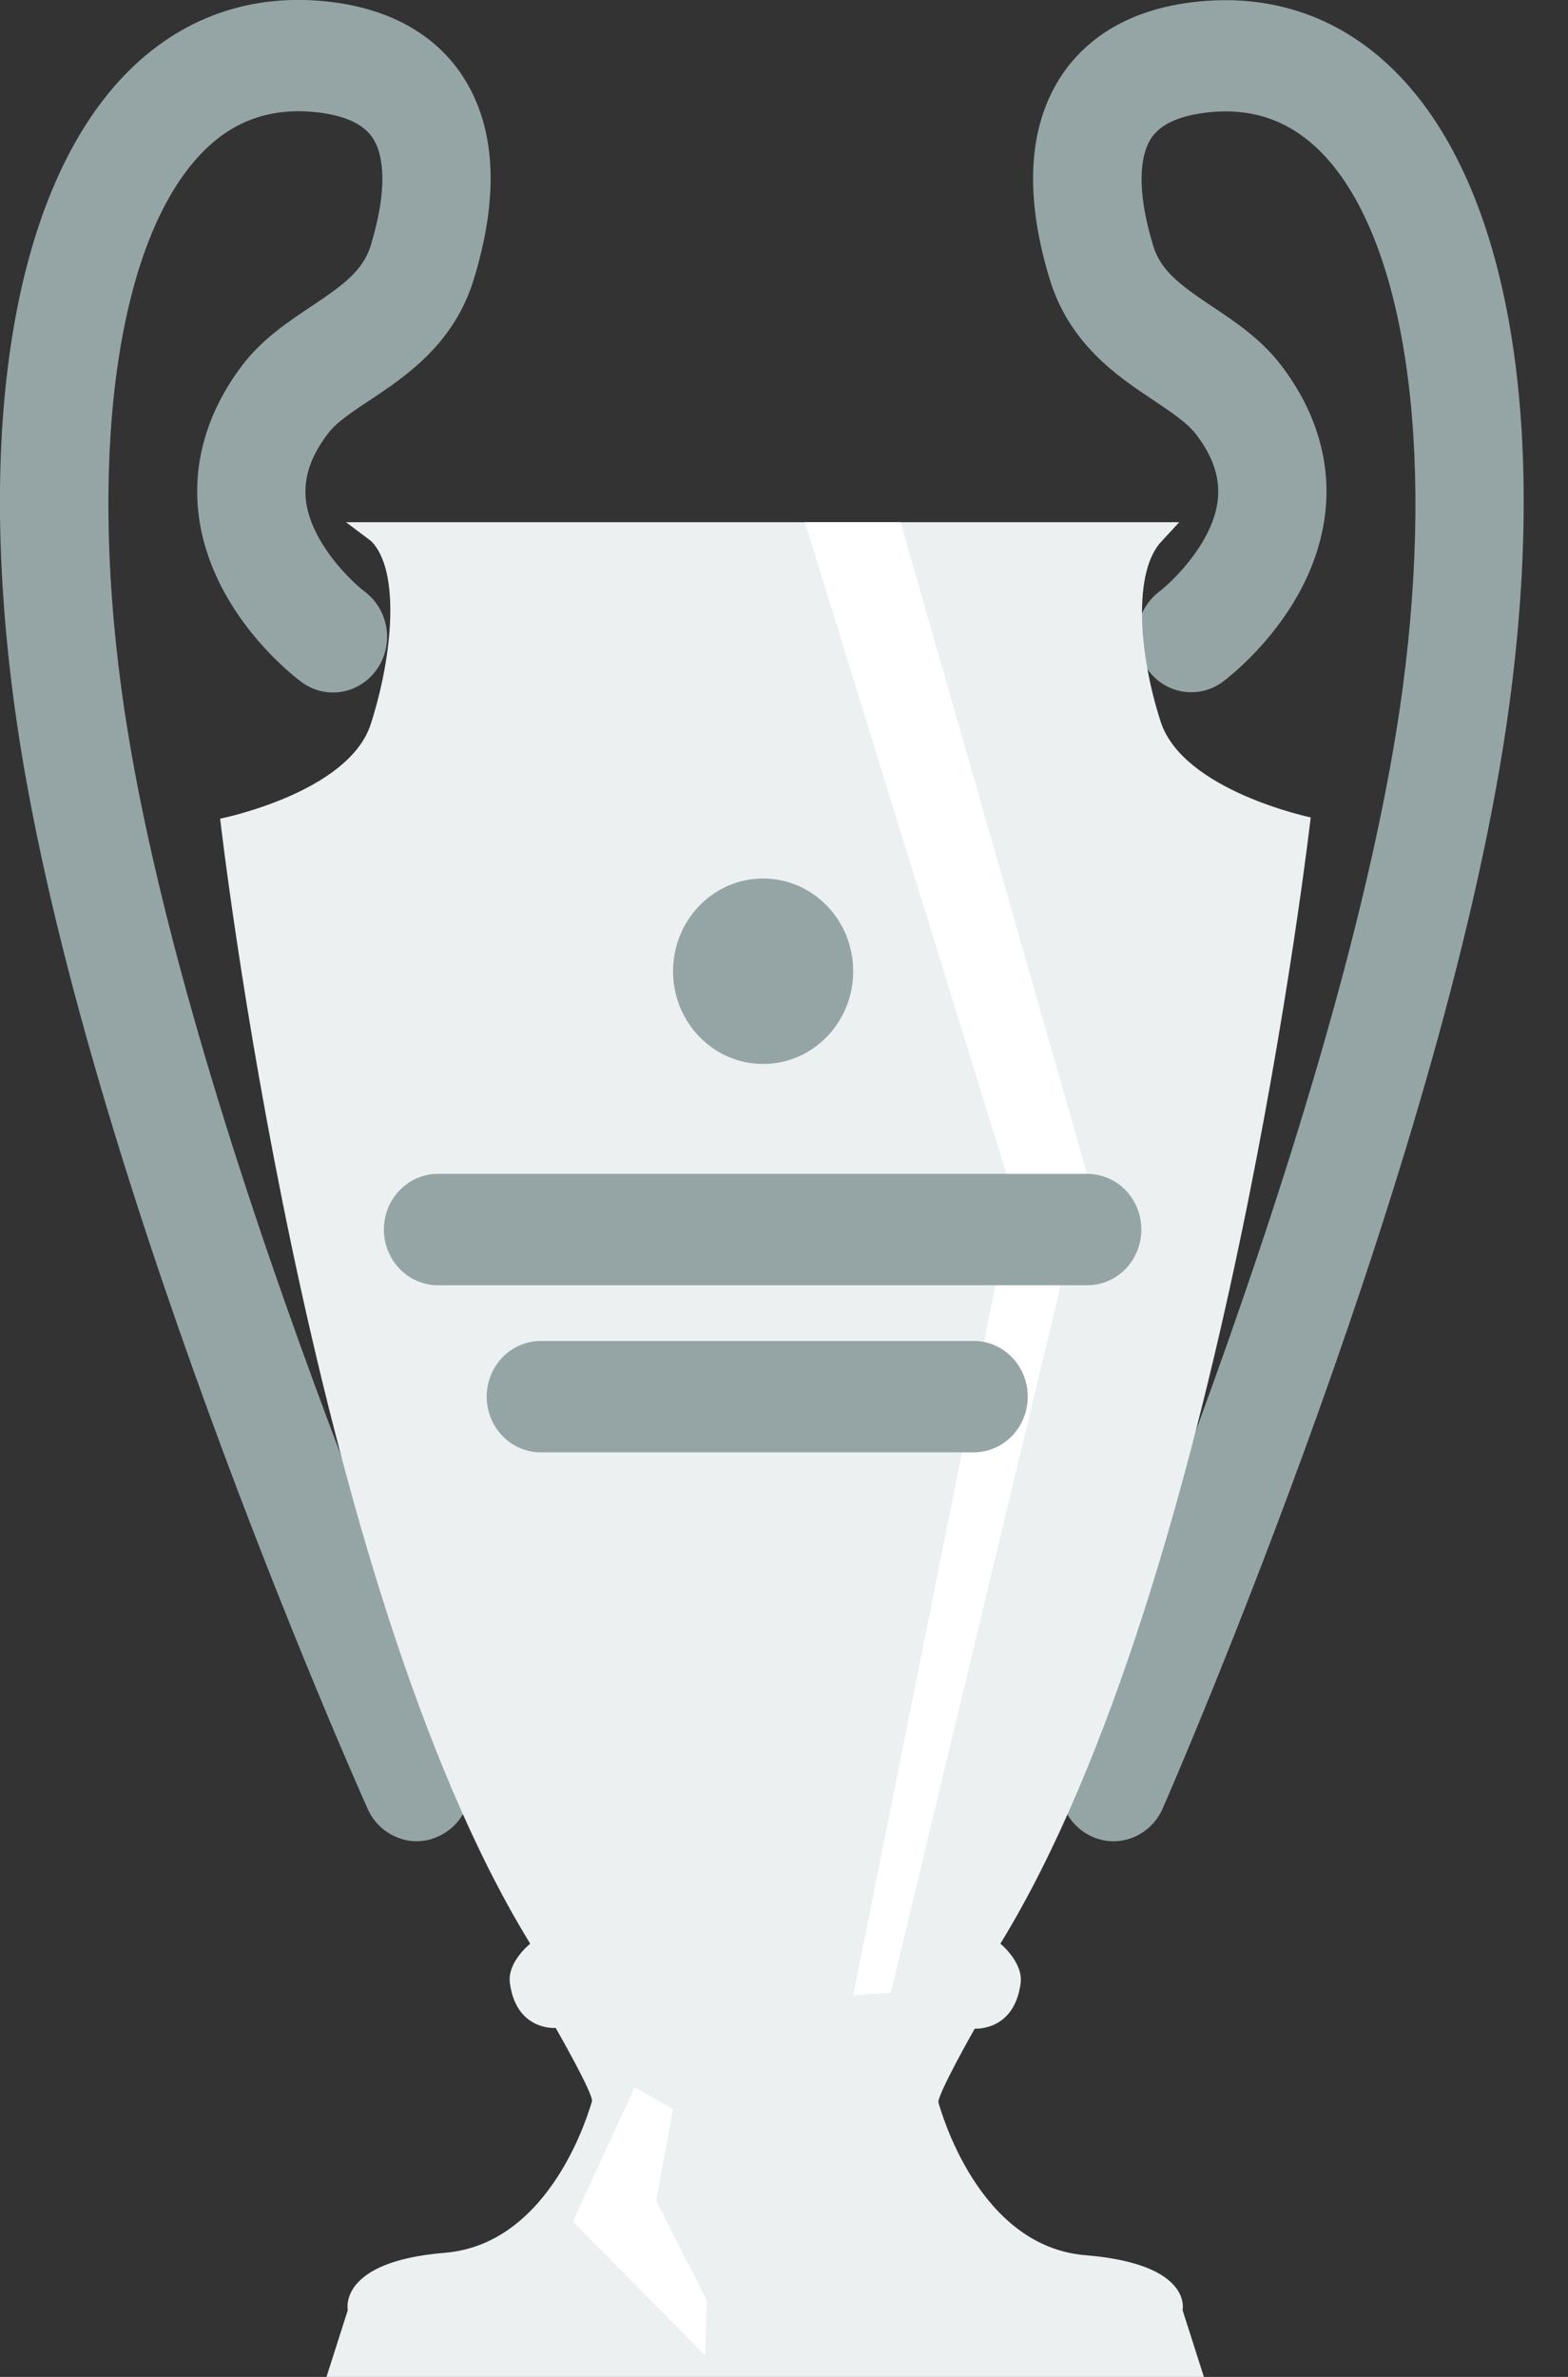 <svg width="33" height="50" viewBox="0 0 33 50" fill="none" xmlns="http://www.w3.org/2000/svg">
<rect x="0" y="0" width="33" height="50" fill="#333333" stroke="none"/>
<g clip-path="url(#clip0_133_1066)">
<path d="M8.773 38.732C8.555 38.732 8.342 38.668 8.158 38.547C7.974 38.426 7.828 38.253 7.737 38.049C7.484 37.486 1.552 24.143 0.298 14.8C-0.508 8.79 0.332 3.978 2.605 1.598C3.777 0.371 5.29 -0.167 6.979 0.043C8.573 0.24 9.37 1.02 9.763 1.641C10.427 2.695 10.504 4.093 9.991 5.811L9.982 5.84C9.572 7.226 8.545 7.912 7.794 8.411C7.427 8.654 7.081 8.879 6.896 9.129C6.529 9.612 6.381 10.073 6.44 10.543C6.554 11.418 7.374 12.215 7.679 12.448C7.923 12.631 8.086 12.907 8.133 13.214C8.18 13.521 8.106 13.834 7.928 14.085C7.75 14.336 7.482 14.505 7.184 14.553C6.885 14.601 6.581 14.525 6.337 14.341C6.146 14.198 4.462 12.89 4.187 10.878C4.035 9.773 4.351 8.67 5.098 7.685C5.519 7.132 6.068 6.766 6.553 6.444C7.221 5.998 7.64 5.697 7.806 5.155L7.815 5.122C8.214 3.78 8.011 3.164 7.853 2.916C7.667 2.622 7.284 2.437 6.706 2.366C5.716 2.249 4.905 2.528 4.229 3.237C2.507 5.04 1.864 9.347 2.553 14.476C3.761 23.479 9.745 36.931 9.804 37.066C9.93 37.348 9.942 37.67 9.838 37.962C9.733 38.253 9.52 38.49 9.246 38.62C9.098 38.692 8.937 38.731 8.773 38.732Z" fill="#95A5A6"/>
<path d="M23.438 38.733C23.248 38.733 23.061 38.684 22.894 38.59C22.727 38.497 22.585 38.361 22.482 38.197C22.379 38.033 22.317 37.845 22.303 37.65C22.288 37.455 22.322 37.259 22.4 37.081C22.459 36.946 28.312 23.483 29.52 14.481C30.203 9.352 29.566 5.045 27.844 3.242C27.166 2.539 26.357 2.248 25.366 2.371C24.791 2.442 24.405 2.627 24.219 2.922C24.062 3.169 23.858 3.787 24.258 5.128L24.267 5.16C24.427 5.699 24.845 6 25.514 6.449C25.999 6.771 26.548 7.138 26.968 7.691C27.718 8.675 28.033 9.778 27.879 10.883C27.604 12.895 25.919 14.204 25.728 14.347C25.484 14.524 25.182 14.596 24.886 14.546C24.591 14.496 24.327 14.329 24.151 14.08C23.975 13.831 23.901 13.521 23.945 13.217C23.989 12.912 24.148 12.638 24.387 12.453C24.693 12.219 25.51 11.423 25.626 10.548C25.687 10.079 25.539 9.611 25.17 9.134C24.985 8.89 24.639 8.665 24.272 8.416C23.521 7.917 22.494 7.231 22.084 5.845L22.075 5.817C21.564 4.1 21.642 2.696 22.303 1.647C22.696 1.026 23.497 0.241 25.087 0.048C26.777 -0.162 28.289 0.376 29.461 1.604C31.738 3.984 32.574 8.795 31.768 14.805C30.515 24.144 24.716 37.481 24.469 38.045C24.379 38.249 24.234 38.422 24.051 38.544C23.869 38.666 23.656 38.731 23.438 38.733Z" fill="#95A5A6"/>
<path d="M25.337 50L24.888 48.594C24.888 48.594 25.116 47.625 22.846 47.44C20.577 47.255 19.796 44.37 19.751 44.232C19.707 44.094 20.514 42.674 20.514 42.674C20.514 42.674 21.344 42.737 21.48 41.721C21.538 41.277 21.054 40.886 21.054 40.886C25.752 33.231 27.585 17.195 27.585 17.195C27.585 17.195 24.898 16.634 24.427 15.18C23.955 13.726 23.846 12.004 24.452 11.381L24.818 10.985H7.282L7.816 11.386C8.422 12.009 8.272 13.775 7.804 15.229C7.336 16.683 4.633 17.221 4.633 17.221C4.633 17.221 6.455 33.24 11.159 40.887C11.159 40.887 10.672 41.27 10.731 41.714C10.866 42.73 11.695 42.659 11.695 42.659C11.695 42.659 12.502 44.065 12.458 44.204C12.413 44.343 11.627 47.203 9.361 47.389C7.095 47.574 7.32 48.594 7.32 48.594L6.871 50H25.337Z" fill="#ECF0F1"/>
<path d="M18.75 41.916L17.956 41.973L21.326 25.162L16.939 10.985H18.954L22.883 24.709L18.75 41.916Z" fill="white"/>
<path d="M16.061 22.381C17.108 22.381 17.956 21.508 17.956 20.431C17.956 19.353 17.108 18.48 16.061 18.48C15.013 18.48 14.165 19.353 14.165 20.431C14.165 21.508 15.013 22.381 16.061 22.381Z" fill="#95A5A6"/>
<path d="M22.883 27.036H9.218C8.916 27.036 8.626 26.913 8.413 26.693C8.199 26.473 8.079 26.175 8.079 25.865C8.079 25.554 8.199 25.256 8.413 25.036C8.626 24.816 8.916 24.693 9.218 24.693H22.883C23.185 24.693 23.474 24.816 23.688 25.036C23.901 25.256 24.021 25.554 24.021 25.865C24.021 26.175 23.901 26.473 23.688 26.693C23.474 26.913 23.185 27.036 22.883 27.036Z" fill="#95A5A6"/>
<path d="M20.491 30.551H11.382C11.079 30.551 10.79 30.428 10.576 30.208C10.363 29.988 10.243 29.69 10.243 29.38C10.243 29.069 10.363 28.771 10.576 28.551C10.79 28.331 11.079 28.208 11.382 28.208H20.491C20.793 28.208 21.083 28.331 21.297 28.551C21.51 28.771 21.63 29.069 21.63 29.38C21.63 29.69 21.51 29.988 21.297 30.208C21.083 30.428 20.793 30.551 20.491 30.551Z" fill="#95A5A6"/>
<path d="M14.165 44.364L13.355 43.909L12.058 46.73L14.841 49.551L14.874 48.398L13.81 46.289L14.165 44.364Z" fill="white"/>
</g>
<defs>
<clipPath id="clip0_133_1066">
<rect width="32.075" height="50" fill="white"/>
</clipPath>
</defs>
</svg>
